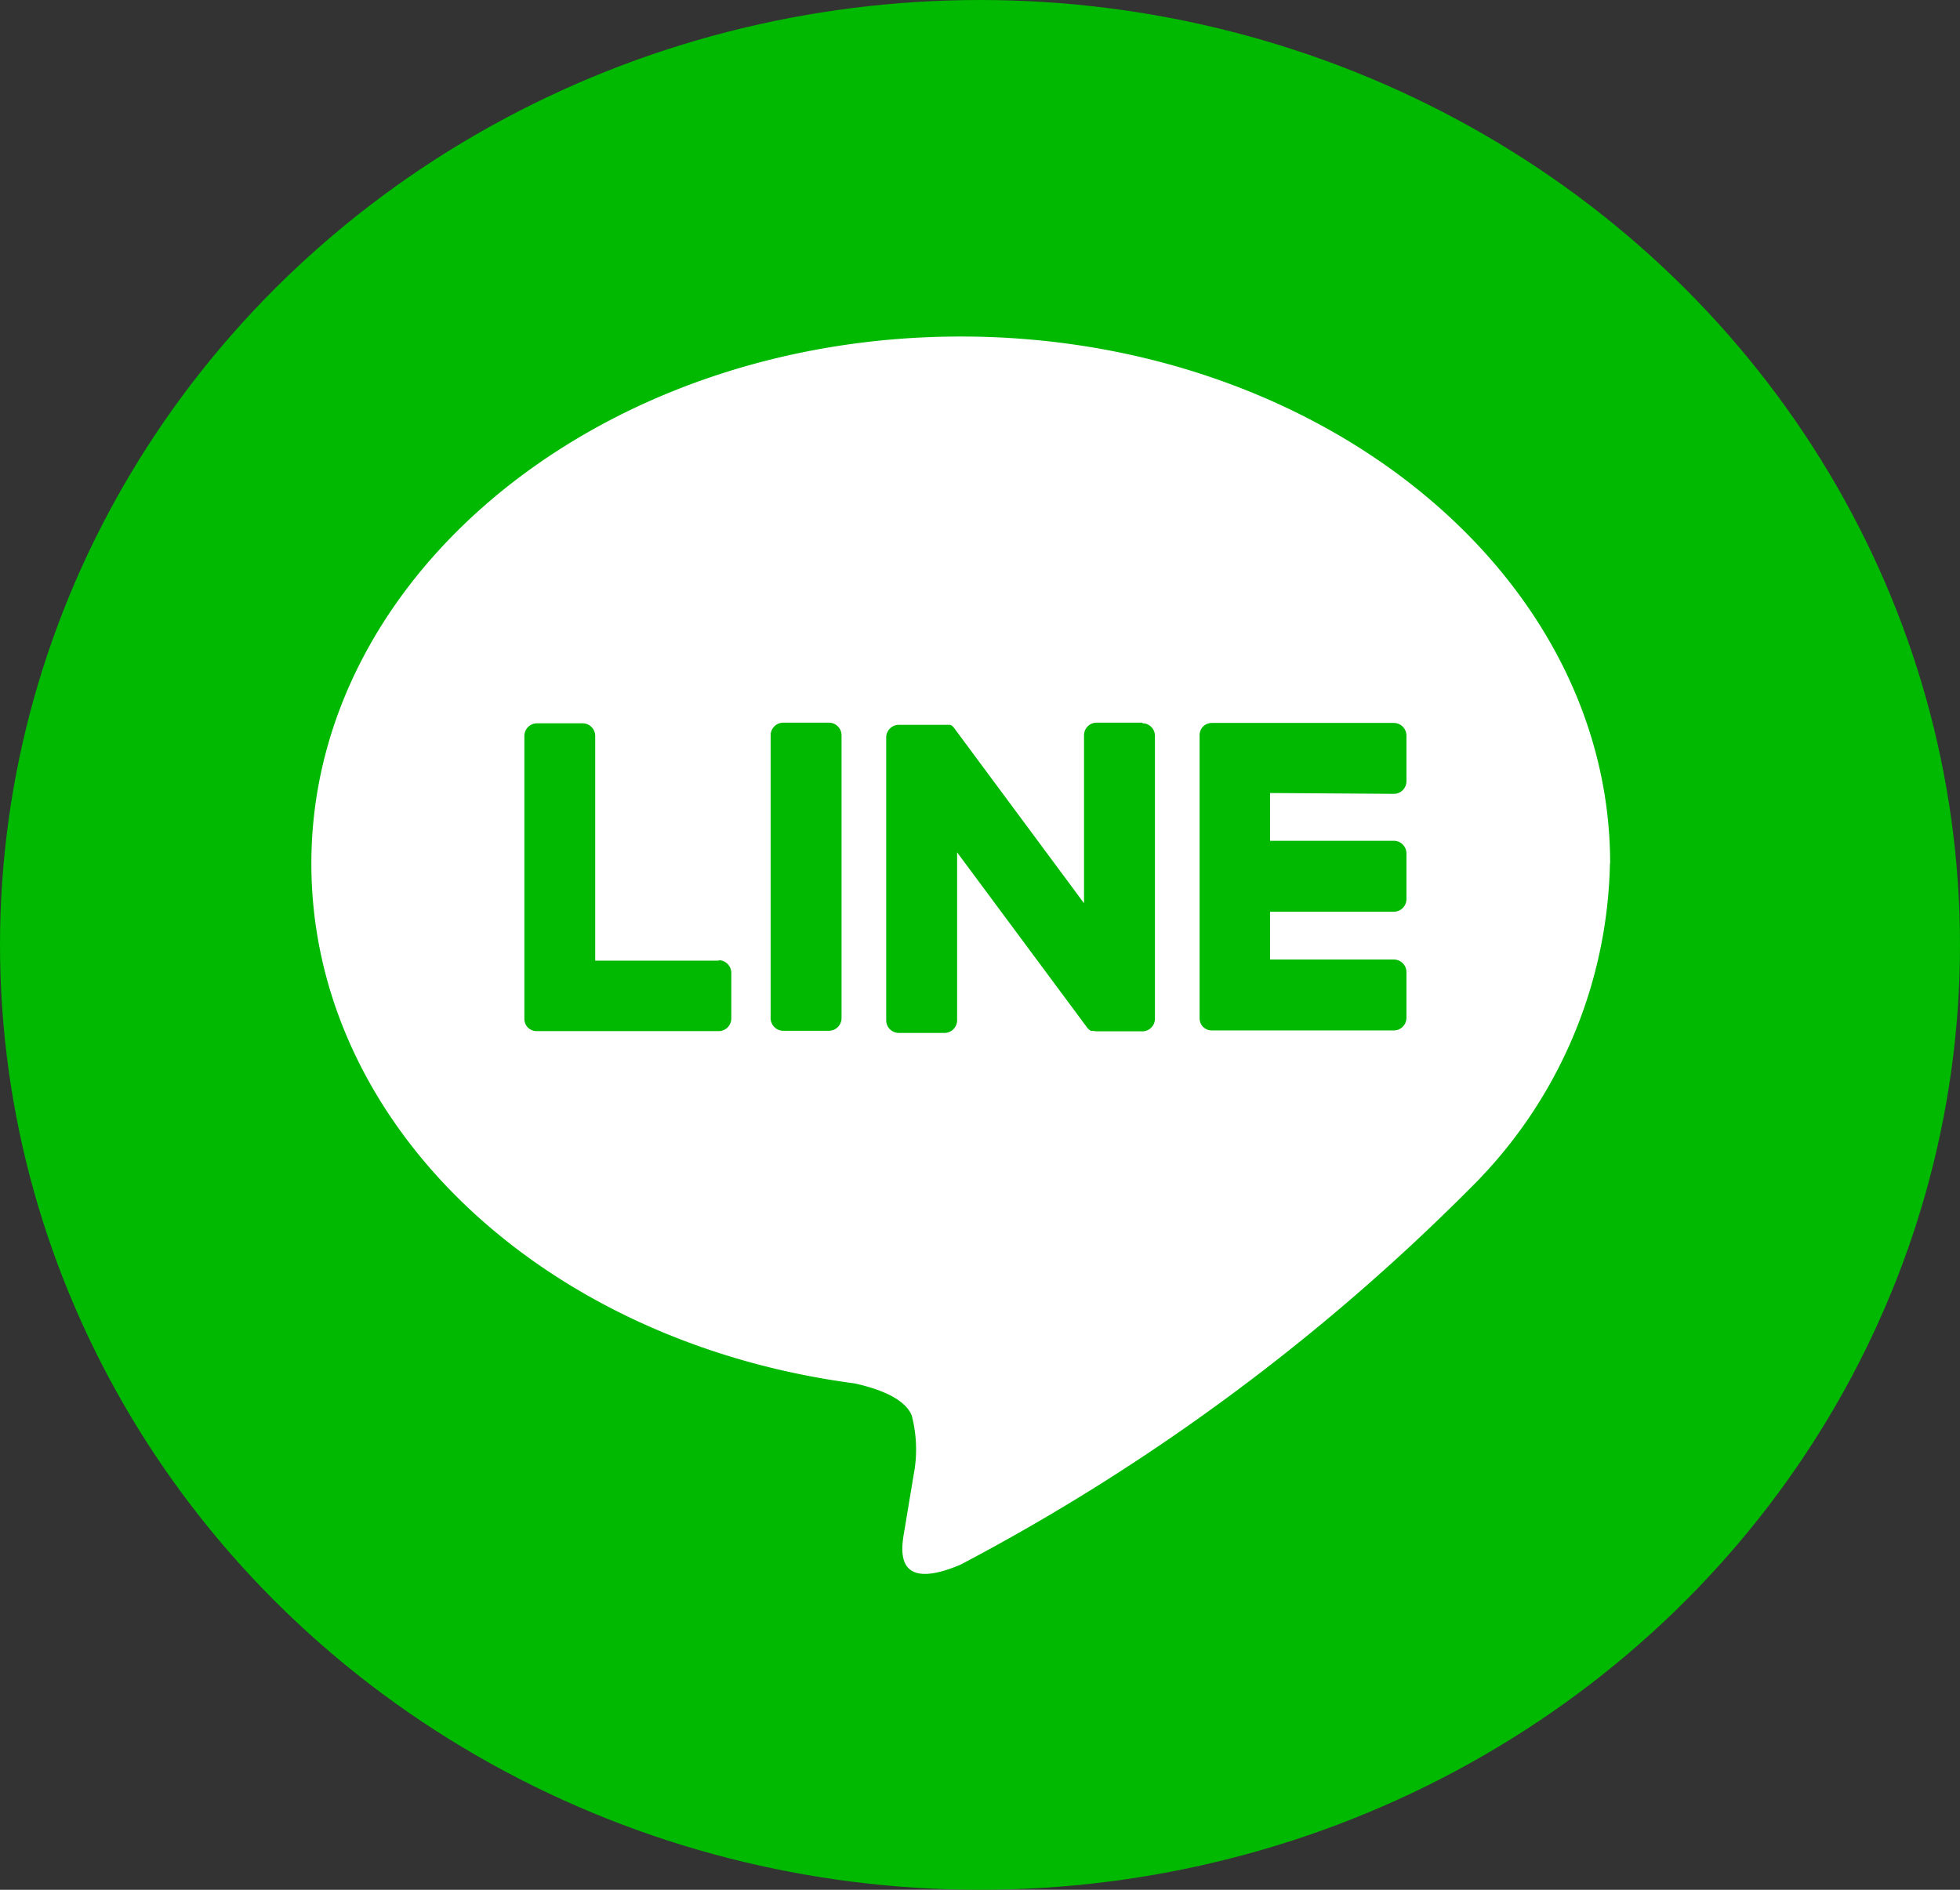 <svg xmlns="http://www.w3.org/2000/svg" width="28" height="27" viewBox="0 0 28 27">
  <rect x="0" y="0" width="28" height="27" fill="#333333" stroke="none"/>
  <g id="グループ_695" data-name="グループ 695" transform="translate(-0.167 0.136)">
    <ellipse id="楕円形_18" data-name="楕円形 18" cx="14" cy="13.5" rx="14" ry="13.5" transform="translate(0.167 -0.136)" fill="#00b900"/>
    <g id="TYPE_A" data-name="TYPE A" transform="translate(4.615 4.672)">
      <g id="グループ_543" data-name="グループ 543">
        <path id="パス_628" data-name="パス 628" d="M399.589,269.177c0-4.151-4.162-7.529-9.277-7.529s-9.277,3.377-9.277,7.529c0,3.722,3.3,6.838,7.759,7.428.3.065.713.2.817.457a1.906,1.906,0,0,1,.03.839s-.109.655-.132.794c-.04.235-.186.917.8.5a29.96,29.96,0,0,0,7.289-5.386h0a6.7,6.7,0,0,0,1.988-4.632" transform="translate(-381.035 -261.648)" fill="#fff"/>
        <g id="グループ_542" data-name="グループ 542" transform="translate(3.043 5.522)">
          <path id="パス_629" data-name="パス 629" d="M410.091,285.4h-.651a.181.181,0,0,0-.181.18v4.042a.181.181,0,0,0,.181.18h.651a.181.181,0,0,0,.181-.18v-4.042a.181.181,0,0,0-.181-.18" transform="translate(-405.741 -285.405)" fill="#00b900"/>
          <path id="パス_630" data-name="パス 630" d="M420,285.4h-.651a.18.18,0,0,0-.181.18v2.4l-1.853-2.5a.167.167,0,0,0-.014-.018h0l-.011-.011,0,0-.01-.008,0,0-.009-.006-.006,0-.01-.006-.006,0-.01,0-.006,0-.011,0-.006,0-.01,0h-.683a.181.181,0,0,0-.181.18v4.042a.181.181,0,0,0,.181.18h.651a.181.181,0,0,0,.181-.18v-2.4l1.855,2.5a.18.18,0,0,0,.046.044l0,0,.011.007.005,0,.009,0,.009,0,.006,0,.012,0h0a.179.179,0,0,0,.046.006H420a.18.18,0,0,0,.181-.18v-4.042a.18.18,0,0,0-.181-.18" transform="translate(-411.173 -285.405)" fill="#00b900"/>
          <path id="パス_631" data-name="パス 631" d="M396.907,288.8h-1.768v-3.21a.181.181,0,0,0-.18-.181h-.651a.181.181,0,0,0-.181.181v4.042h0a.18.18,0,0,0,.051.125l0,0,0,0a.18.18,0,0,0,.125.05h2.6a.18.18,0,0,0,.18-.181v-.651a.181.181,0,0,0-.18-.181" transform="translate(-394.127 -285.405)" fill="#00b900"/>
          <path id="パス_632" data-name="パス 632" d="M438.383,286.417a.18.18,0,0,0,.18-.181v-.651a.181.181,0,0,0-.18-.181h-2.6a.18.18,0,0,0-.125.051l0,0,0,0a.181.181,0,0,0-.05.125h0v4.042h0a.18.18,0,0,0,.05.125l0,0,0,0a.18.18,0,0,0,.125.05h2.6a.18.18,0,0,0,.18-.181v-.651a.18.18,0,0,0-.18-.181h-1.768v-.683h1.768a.18.18,0,0,0,.18-.181v-.651a.18.18,0,0,0-.18-.181h-1.768v-.683Z" transform="translate(-425.962 -285.405)" fill="#00b900"/>
        </g>
      </g>
    </g>
  </g>
</svg>
